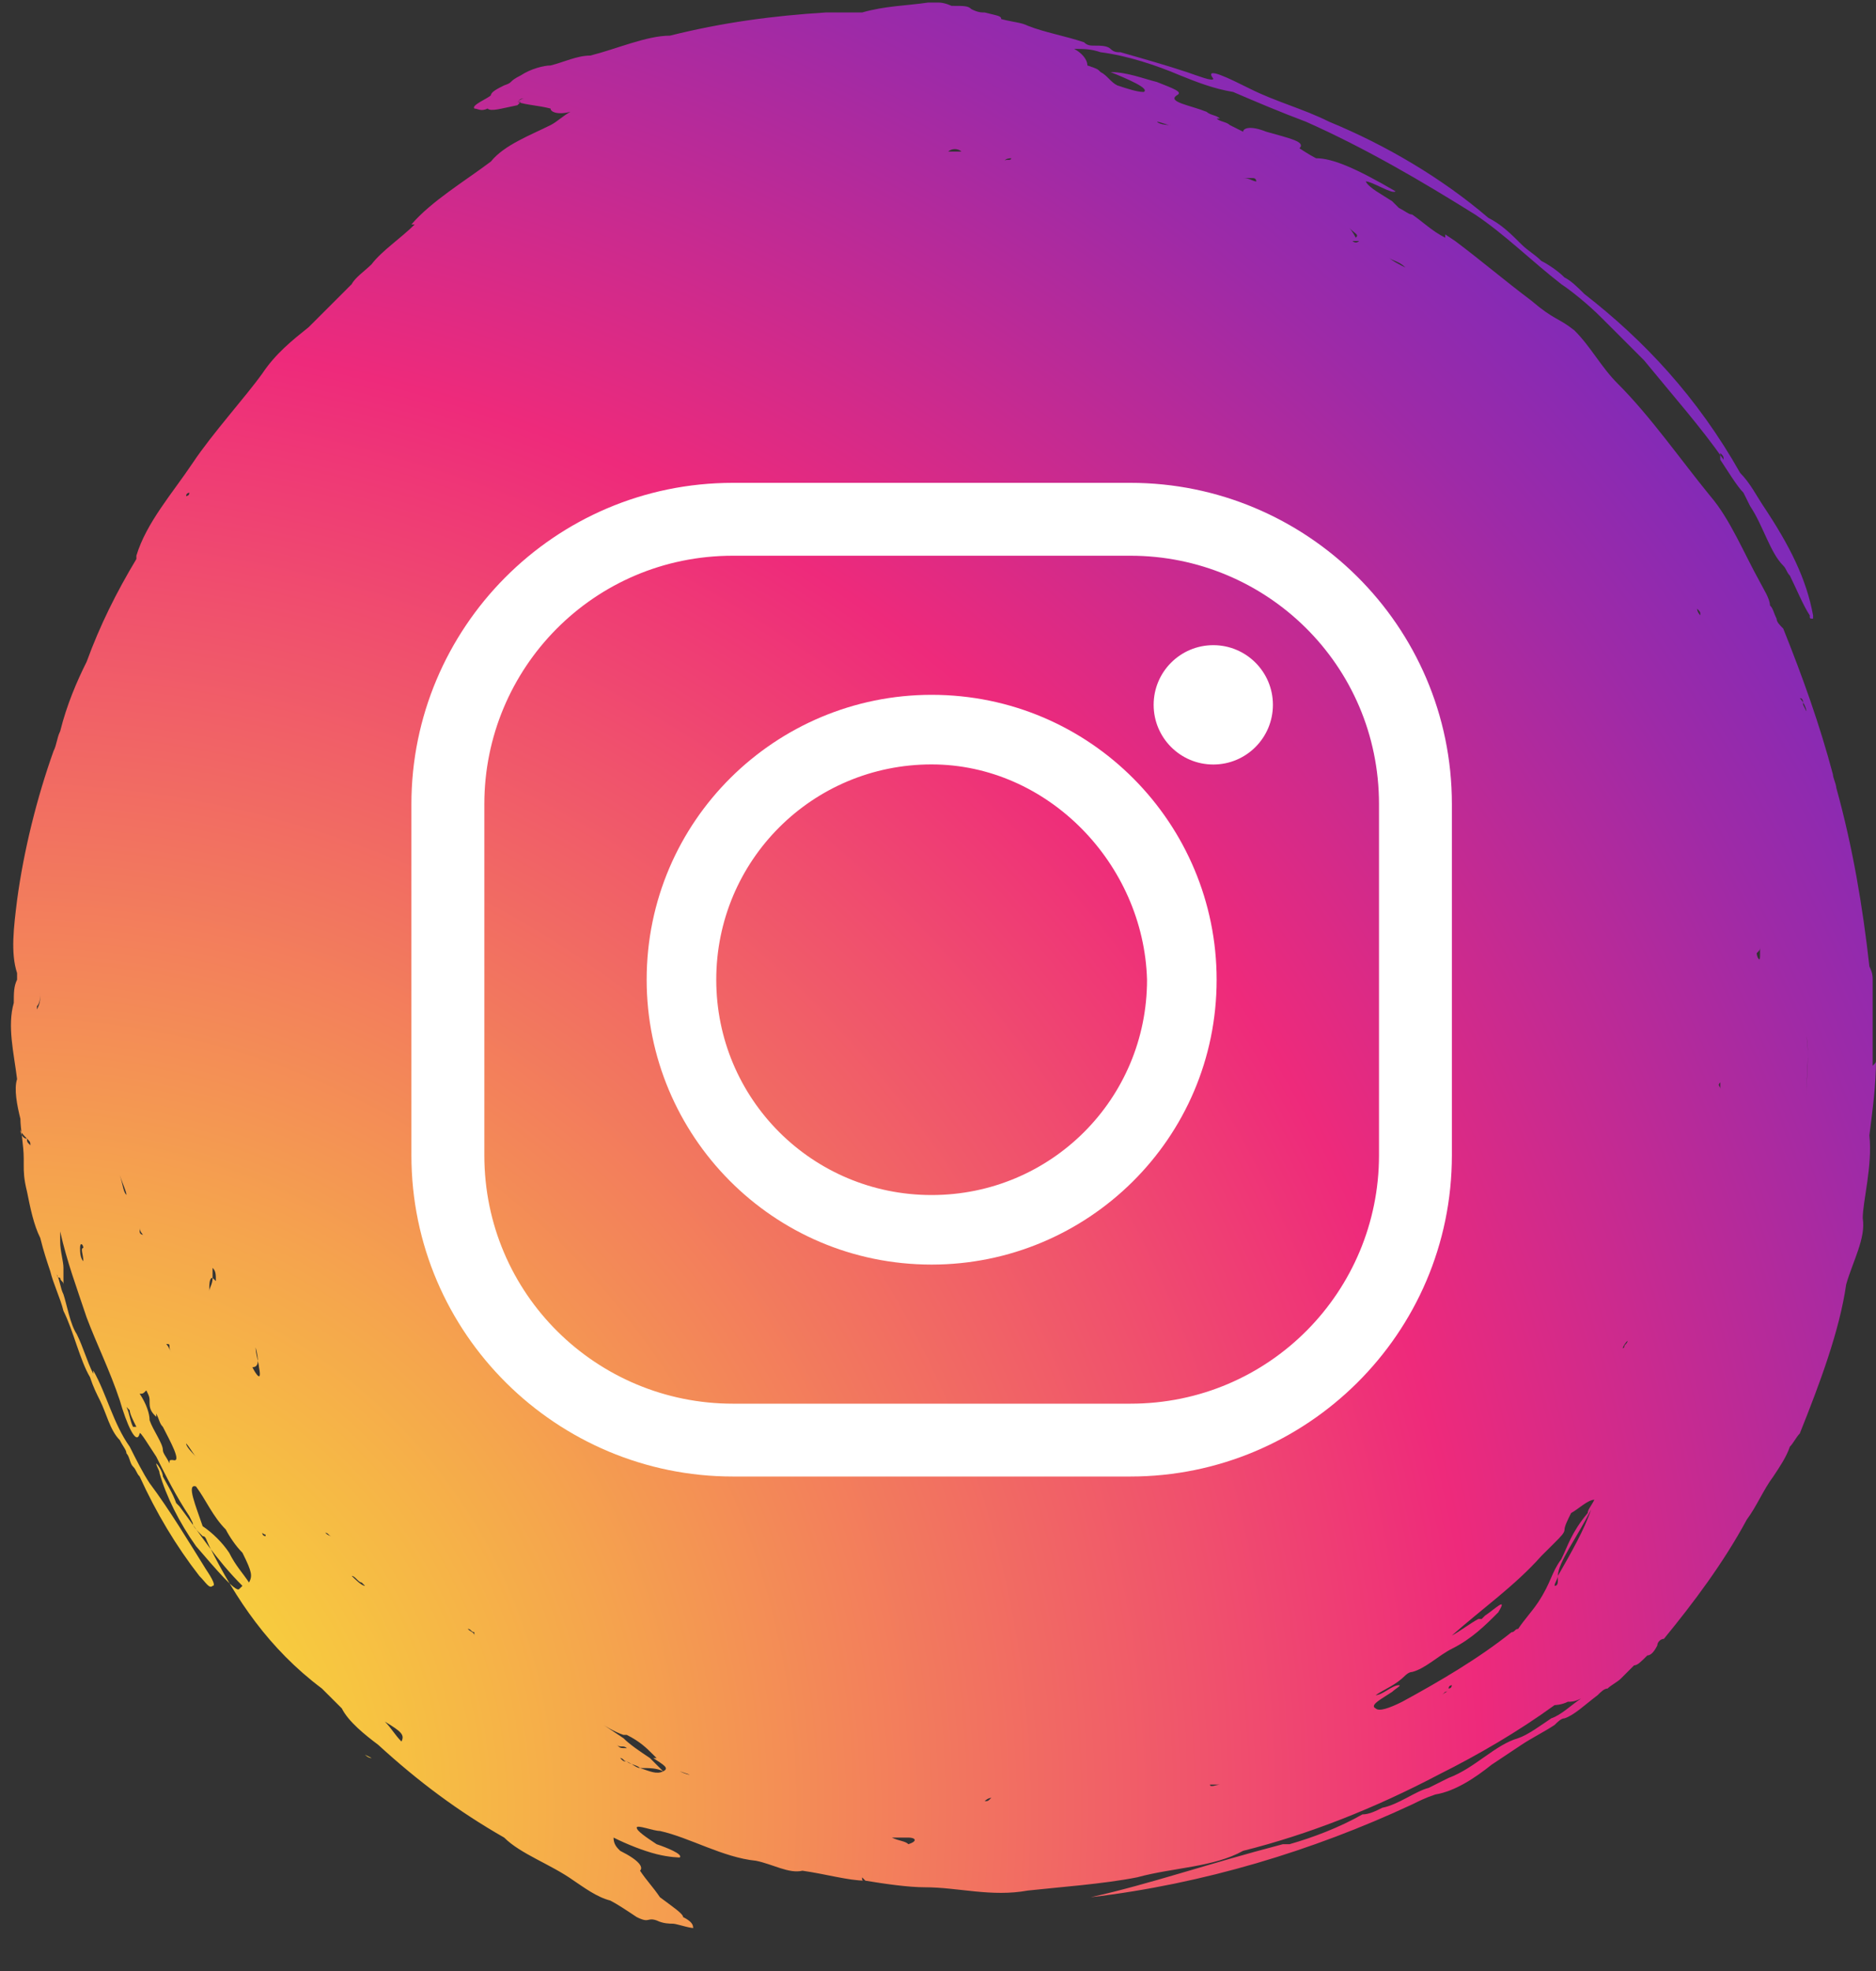 <svg width="40" height="42" viewBox="0 0 40 42" fill="none" xmlns="http://www.w3.org/2000/svg">
<rect x="0" y="0" width="40" height="42" fill="#333333" stroke="none"/>
<path fill-rule="evenodd" clip-rule="evenodd" d="M39.859 24.194C39.929 23.629 40 23.135 40 22.57C40 22.641 40 22.641 39.929 22.711C39.929 22.57 39.929 22.5 39.929 22.358V22.288V22.217C39.929 21.794 39.929 21.37 39.929 20.876C39.929 20.805 39.929 20.735 39.859 20.594C39.717 19.323 39.505 18.053 39.152 16.782C39.152 16.712 39.081 16.57 39.081 16.5C38.799 15.441 38.446 14.453 38.022 13.394C37.951 13.324 37.88 13.253 37.88 13.183C37.81 13.041 37.81 12.971 37.739 12.9C37.739 12.759 37.598 12.547 37.527 12.406C37.174 11.771 36.891 11.065 36.467 10.571C35.832 9.795 35.196 8.877 34.489 8.171C34.136 7.818 33.924 7.395 33.571 7.042C33.217 6.76 33.147 6.83 32.652 6.407C32.087 5.983 31.592 5.56 31.027 5.136V5.207V5.136L30.815 4.995V5.066C30.533 4.924 30.321 4.713 30.109 4.571C30.038 4.571 29.967 4.501 29.826 4.43L29.756 4.36L29.685 4.289C29.473 4.148 29.19 4.007 29.12 3.866C29.261 3.866 29.685 4.148 29.756 4.077C28.908 3.583 28.413 3.372 28.06 3.372C27.919 3.301 27.707 3.16 27.707 3.16C27.848 3.019 27.495 2.948 27 2.807C26.647 2.666 26.506 2.736 26.506 2.807C26.364 2.736 26.364 2.736 26.223 2.666C26.152 2.595 26.011 2.595 25.94 2.525H26.011C25.94 2.454 25.799 2.454 25.728 2.383C25.375 2.242 24.881 2.172 25.092 2.031C25.234 1.96 25.022 1.889 24.669 1.748C24.386 1.678 24.033 1.536 23.679 1.536C24.033 1.678 24.527 1.889 24.386 1.96C24.245 1.96 24.033 1.889 23.821 1.819C23.679 1.748 23.609 1.607 23.467 1.536C23.397 1.466 23.397 1.466 23.185 1.395C23.185 1.254 23.044 1.113 22.902 1.042C23.114 1.042 23.256 1.042 23.467 1.113C24.033 1.184 24.669 1.395 25.163 1.607C25.516 1.748 25.87 1.889 26.294 1.96C26.788 2.172 27.283 2.383 27.848 2.595C29.12 3.16 30.321 3.866 31.451 4.571C32.087 4.995 32.652 5.56 33.288 6.054C33.5 6.195 33.853 6.477 34.136 6.76C34.206 6.83 34.348 6.971 34.419 7.042C34.63 7.254 34.842 7.465 35.054 7.677C35.69 8.454 36.255 9.089 36.75 9.795C36.75 9.724 36.75 9.724 36.679 9.653C36.679 9.653 36.679 9.653 36.679 9.724V9.795C36.821 10.006 37.033 10.359 37.174 10.5L37.245 10.642L37.315 10.783C37.598 11.206 37.739 11.771 38.022 12.053C38.092 12.124 38.092 12.194 38.163 12.265C38.304 12.547 38.446 12.9 38.587 13.112C38.587 13.183 38.587 13.183 38.658 13.183C38.658 13.183 38.658 13.183 38.658 13.112C38.516 12.336 38.163 11.63 37.598 10.783C37.456 10.571 37.315 10.289 37.103 10.077C36.185 8.454 35.054 7.254 33.783 6.265C33.641 6.124 33.5 5.983 33.359 5.913C33.217 5.771 33.005 5.63 32.864 5.56C32.723 5.418 32.582 5.348 32.44 5.207C32.228 4.995 32.016 4.783 31.734 4.642C30.745 3.795 29.544 3.089 28.342 2.595C27.777 2.313 27.212 2.172 26.647 1.889C26.223 1.678 25.658 1.395 25.87 1.678C25.87 1.748 25.516 1.607 25.304 1.536C24.881 1.395 24.386 1.254 23.891 1.113C23.821 1.113 23.75 1.113 23.679 1.042C23.609 0.972 23.467 0.972 23.326 0.972C23.256 0.972 23.185 0.972 23.114 0.901C22.69 0.76 22.266 0.689 21.913 0.548C21.772 0.478 21.631 0.478 21.348 0.407C21.348 0.337 21.277 0.337 20.995 0.266C20.924 0.266 20.853 0.266 20.712 0.195H20.641H20.712C20.641 0.125 20.571 0.125 20.288 0.125C20.288 0.125 20.147 0.054 20.006 0.054C19.935 0.054 19.864 0.054 19.794 0.054C19.299 0.125 18.875 0.125 18.381 0.266C18.098 0.266 17.815 0.266 17.603 0.266C16.473 0.337 15.413 0.478 14.283 0.76C13.788 0.76 13.152 1.042 12.587 1.184C12.304 1.184 12.022 1.325 11.739 1.395C11.598 1.395 11.315 1.466 11.103 1.607C10.821 1.748 10.962 1.748 10.75 1.819C10.609 1.889 10.467 1.96 10.467 2.031C10.397 2.101 10.044 2.242 10.114 2.313C10.185 2.313 10.255 2.383 10.397 2.313C10.467 2.383 10.68 2.313 11.033 2.242L11.103 2.172H11.033C11.245 2.242 11.457 2.242 11.739 2.313C11.739 2.383 11.88 2.454 12.163 2.383C12.022 2.454 11.88 2.595 11.739 2.666C11.315 2.878 10.75 3.089 10.467 3.442C9.902 3.866 9.196 4.289 8.772 4.783H8.842C8.56 5.066 8.136 5.348 7.924 5.63C7.783 5.771 7.571 5.913 7.5 6.054L7.429 6.124L7.359 6.195C7.076 6.477 6.864 6.689 6.582 6.971C6.228 7.254 5.875 7.536 5.593 7.959C5.239 8.454 4.533 9.23 4.109 9.865C3.685 10.5 3.12 11.136 2.908 11.841C2.908 11.912 2.908 11.912 2.908 11.912C2.484 12.618 2.131 13.324 1.848 14.1C1.636 14.524 1.424 15.018 1.283 15.582C1.212 15.724 1.212 15.865 1.141 16.006C0.788 16.994 0.506 18.123 0.364 19.182C0.294 19.747 0.223 20.311 0.364 20.735C0.364 20.805 0.364 20.876 0.364 20.876C0.294 21.017 0.294 21.158 0.294 21.37C0.152 21.864 0.294 22.429 0.364 22.994C0.294 23.205 0.364 23.558 0.435 23.841C0.435 24.052 0.506 24.405 0.506 24.688C0.506 24.758 0.506 24.829 0.506 24.829C0.506 24.97 0.506 25.111 0.576 25.393C0.647 25.746 0.718 26.099 0.859 26.381C0.929 26.664 1 26.876 1.071 27.087C1.141 27.37 1.283 27.652 1.353 27.934C1.565 28.358 1.707 28.993 1.919 29.346C1.989 29.558 2.06 29.699 2.131 29.84C2.272 30.122 2.343 30.475 2.554 30.687C2.625 30.828 2.696 30.899 2.696 30.969C2.766 31.04 2.766 31.181 2.837 31.252C2.908 31.322 2.908 31.393 2.978 31.463C3.332 32.24 3.756 32.946 4.25 33.581C4.391 33.722 4.462 33.863 4.533 33.793C4.603 33.793 4.533 33.652 4.391 33.44C4.038 32.875 3.614 32.169 3.19 31.605C3.049 31.393 2.908 31.111 2.766 30.828C2.413 30.334 2.272 29.699 1.989 29.205V29.275C1.848 28.993 1.777 28.711 1.636 28.428C1.495 28.217 1.424 27.793 1.353 27.581C1.283 27.44 1.283 27.299 1.212 27.158C1.212 27.158 1.212 27.229 1.283 27.229C1.283 27.299 1.353 27.299 1.353 27.37C1.353 27.299 1.353 27.299 1.353 27.229C1.353 27.158 1.353 27.087 1.353 27.017C1.353 26.876 1.283 26.664 1.283 26.452C1.283 26.381 1.283 26.311 1.283 26.24C1.424 26.876 1.636 27.44 1.848 28.076C2.06 28.64 2.343 29.205 2.554 29.84C2.696 30.334 2.908 30.828 2.978 30.546C2.978 30.475 3.19 30.828 3.332 31.04C3.544 31.463 3.756 31.887 4.038 32.31L4.109 32.452C4.109 32.522 4.179 32.593 4.321 32.734C4.391 32.734 4.391 32.805 4.462 32.946C5.027 34.075 5.734 35.134 6.864 35.981C7.006 36.122 7.147 36.263 7.288 36.404C7.429 36.687 7.783 36.969 8.065 37.181C8.913 37.957 9.761 38.592 10.75 39.157C11.103 39.51 11.739 39.722 12.234 40.075C12.446 40.216 12.728 40.428 13.011 40.498C13.152 40.569 13.364 40.71 13.576 40.851C13.859 40.992 13.788 40.851 14 40.922C14.141 40.992 14.283 40.992 14.353 40.992C14.424 40.992 14.848 41.133 14.777 41.063C14.777 40.992 14.707 40.922 14.565 40.851C14.565 40.78 14.353 40.639 14.071 40.428H14H14.071C13.929 40.216 13.788 40.075 13.647 39.863C13.717 39.792 13.647 39.651 13.223 39.439C13.152 39.369 13.082 39.298 13.082 39.157C13.364 39.298 13.717 39.439 14 39.51C14.283 39.581 14.495 39.581 14.495 39.581C14.565 39.51 14.212 39.369 14 39.298C13.788 39.157 13.576 39.016 13.576 38.945C13.576 38.875 13.929 39.016 14.071 39.016C14.707 39.157 15.413 39.581 16.12 39.651C16.473 39.722 16.826 39.933 17.109 39.863C17.603 39.933 18.098 40.075 18.451 40.075C18.381 40.075 18.381 40.075 18.381 40.004L18.451 40.075C18.875 40.145 19.37 40.216 19.723 40.216H19.652H19.723C20.429 40.216 21.136 40.428 21.913 40.286C22.549 40.216 23.538 40.145 24.245 40.004C25.022 39.792 25.87 39.792 26.506 39.439H26.435C26.506 39.439 26.506 39.439 26.506 39.439C27.919 39.086 29.332 38.522 30.674 37.816C31.522 37.392 32.37 36.898 33.147 36.334C33.147 36.334 33.288 36.334 33.429 36.263L33.5 36.193L33.429 36.263C33.5 36.263 33.571 36.263 33.712 36.193C33.5 36.334 33.288 36.545 33.076 36.616C32.864 36.757 32.581 36.969 32.37 37.039C31.875 37.181 31.451 37.675 30.886 37.886C30.745 37.957 30.603 38.028 30.462 38.098C30.179 38.169 29.826 38.451 29.473 38.522C29.332 38.592 29.19 38.663 29.049 38.663C28.554 38.945 27.989 39.157 27.495 39.298H27.424H27.353C25.728 39.722 24.527 40.145 23.256 40.428C25.658 40.145 27.989 39.439 30.109 38.451C30.25 38.381 30.391 38.31 30.603 38.239C31.027 38.169 31.451 37.886 31.804 37.604C32.016 37.463 32.228 37.322 32.44 37.181C32.652 37.039 32.935 36.898 33.147 36.757C33.217 36.687 33.288 36.616 33.359 36.616C33.571 36.545 33.783 36.334 34.065 36.122C34.136 36.051 34.206 35.981 34.277 35.981C34.348 35.91 34.489 35.84 34.56 35.769C34.63 35.699 34.772 35.557 34.842 35.487C34.913 35.487 34.984 35.416 35.125 35.275C35.196 35.275 35.266 35.204 35.337 35.063C35.337 34.993 35.408 34.922 35.478 34.922C36.114 34.146 36.75 33.299 37.245 32.381C37.456 32.099 37.598 31.746 37.81 31.463C37.951 31.252 38.092 31.04 38.163 30.828C38.234 30.758 38.304 30.616 38.375 30.546C38.799 29.487 39.223 28.358 39.364 27.37C39.505 26.876 39.788 26.381 39.717 25.958C39.717 25.605 39.929 24.829 39.859 24.194ZM11.033 2.172C11.033 2.172 10.962 2.172 11.033 2.172C11.103 2.101 11.103 2.101 11.174 2.101C11.103 2.101 11.033 2.172 11.033 2.172ZM13.505 40.992C13.435 40.992 13.364 40.992 13.364 40.992C13.435 40.992 13.505 40.992 13.505 40.992ZM38.516 23.346C38.516 22.923 38.587 22.5 38.516 22.076C38.587 22.429 38.516 22.852 38.516 23.346ZM38.516 15.159L38.446 15.018C38.446 14.947 38.446 14.877 38.375 14.877C38.446 14.947 38.516 15.088 38.516 15.159ZM38.375 17.629C38.375 17.629 38.375 17.7 38.375 17.629C38.375 17.7 38.375 17.629 38.375 17.629ZM37.527 20.17C37.527 20.241 37.527 20.311 37.527 20.382C37.527 20.523 37.456 20.382 37.456 20.311C37.527 20.241 37.527 20.241 37.527 20.17ZM37.245 23.205C37.245 23.276 37.245 23.205 37.245 23.205V23.205ZM33.147 33.793C33.147 33.722 33.217 33.652 33.217 33.581C33.217 33.299 33.641 32.734 33.924 32.169C33.783 32.593 33.5 33.087 33.217 33.581V33.652C33.217 33.722 33.217 33.793 33.147 33.793ZM7.783 33.51L7.712 33.44C7.641 33.369 7.712 33.44 7.641 33.369C7.641 33.369 7.641 33.369 7.712 33.44L7.783 33.51ZM4.321 32.522C4.321 32.452 4.321 32.452 4.321 32.522C4.321 32.452 4.391 32.452 4.321 32.522C4.321 32.452 4.321 32.452 4.321 32.452C4.321 32.452 4.321 32.452 4.321 32.522C4.179 32.099 3.968 31.605 4.179 31.675C4.391 31.958 4.533 32.31 4.815 32.593C4.886 32.734 5.027 32.946 5.169 33.087C5.381 33.51 5.381 33.581 5.31 33.722C5.169 33.51 5.027 33.369 4.886 33.087C4.745 32.875 4.533 32.663 4.321 32.522C4.321 32.452 4.391 32.452 4.321 32.522ZM4.603 27.299L4.533 27.229C4.533 27.37 4.462 27.44 4.462 27.511C4.462 27.37 4.462 27.229 4.533 27.229C4.533 27.158 4.533 27.087 4.533 27.017C4.603 27.087 4.603 27.158 4.603 27.299ZM3.968 30.758C3.968 30.828 4.109 30.969 4.179 31.04C4.109 30.969 4.038 30.828 3.968 30.758ZM3.685 28.852C3.614 28.781 3.614 28.711 3.614 28.711C3.614 28.64 3.614 28.64 3.544 28.64C3.614 28.711 3.614 28.781 3.685 28.852ZM3.049 26.311C3.049 26.311 2.978 26.311 2.978 26.24C2.978 26.24 2.978 26.24 2.978 26.17C2.978 26.24 3.049 26.311 3.049 26.311ZM1.283 24.688V24.617C1.283 24.688 1.283 24.688 1.283 24.688ZM1.777 26.593C1.707 26.593 1.777 26.735 1.777 26.876C1.707 26.805 1.707 26.664 1.707 26.593C1.707 26.452 1.777 26.523 1.777 26.593ZM2.696 25.464C2.625 25.393 2.625 25.252 2.554 25.041C2.625 25.252 2.696 25.393 2.696 25.464ZM2.837 26.523C2.837 26.381 2.837 26.311 2.837 26.24C2.837 26.311 2.837 26.381 2.837 26.523ZM0.859 21.158C0.859 21.3 0.859 21.37 0.788 21.511V21.582C0.788 21.511 0.788 21.511 0.788 21.511C0.788 21.511 0.788 21.511 0.788 21.441C0.859 21.37 0.859 21.229 0.859 21.158ZM0.576 24.264C0.647 24.335 0.647 24.335 0.647 24.405C0.576 24.335 0.576 24.335 0.576 24.264C0.506 24.264 0.435 24.194 0.435 24.052C0.435 24.123 0.506 24.194 0.576 24.264ZM3.12 29.628C3.19 29.77 3.19 29.77 3.19 29.911C3.19 30.052 3.261 30.122 3.332 30.193V30.122C3.402 30.264 3.402 30.334 3.473 30.405C3.614 30.687 3.897 31.181 3.685 31.111C3.614 31.111 3.614 31.111 3.614 31.181C3.544 31.04 3.473 30.969 3.473 30.899C3.473 30.758 3.261 30.475 3.19 30.264C3.19 30.122 3.12 29.911 2.978 29.699C3.049 29.699 3.049 29.699 3.12 29.628ZM8.136 7.536C8.136 7.465 8.136 7.465 8.136 7.536C8.136 7.465 8.136 7.465 8.136 7.536C8.136 7.465 8.136 7.465 8.136 7.536ZM21.56 3.372C21.56 3.442 21.419 3.372 21.419 3.442C21.419 3.372 21.56 3.372 21.56 3.372ZM20.218 3.23C20.147 3.23 20.076 3.23 20.076 3.23H20.147C20.217 3.23 20.359 3.23 20.5 3.23C20.429 3.16 20.288 3.16 20.218 3.23ZM20.5 3.372C20.429 3.372 20.429 3.372 20.429 3.372H20.359C20.359 3.372 20.359 3.372 20.288 3.372H20.359H20.5ZM34.63 28.711C34.63 28.64 34.701 28.64 34.701 28.57C34.63 28.64 34.56 28.781 34.63 28.711ZM36.679 23.064C36.679 23.135 36.679 23.135 36.679 23.205C36.679 23.135 36.609 23.135 36.679 23.064ZM36.255 13.112C36.326 13.112 36.326 13.112 36.255 13.112C36.185 13.041 36.185 12.971 36.185 12.971C36.255 13.041 36.255 13.041 36.255 13.112ZM36.185 11.206C36.185 11.136 36.185 11.206 36.185 11.206V11.206ZM29.967 5.701C29.826 5.63 29.685 5.56 29.614 5.489C29.685 5.56 29.826 5.56 29.967 5.701ZM28.837 5.136H28.908C28.908 5.136 28.908 5.136 28.978 5.136C28.908 5.207 28.837 5.136 28.837 5.136ZM28.908 5.066C28.908 5.066 28.837 4.924 28.766 4.854C28.908 4.995 28.978 4.995 28.908 5.066ZM26.717 3.795C26.788 3.795 26.788 3.866 26.788 3.866C26.717 3.866 26.647 3.795 26.506 3.795C26.647 3.795 26.647 3.795 26.717 3.795ZM24.669 2.595C24.739 2.595 24.881 2.666 24.951 2.666C24.951 2.666 24.951 2.666 25.022 2.666C24.951 2.666 24.739 2.666 24.669 2.595ZM17.603 0.619C17.603 0.619 17.533 0.619 17.462 0.619H17.603ZM4.038 10.43V10.5V10.43ZM4.038 10.5C4.038 10.5 3.968 10.5 3.968 10.571C3.968 10.571 4.038 10.571 4.038 10.5ZM0.294 22.641C0.294 22.711 0.294 22.711 0.294 22.641C0.294 22.711 0.294 22.711 0.294 22.641C0.294 22.711 0.294 22.711 0.294 22.641ZM2.837 30.405C2.766 30.264 2.766 30.122 2.696 29.981L2.766 30.052C2.766 30.122 2.837 30.264 2.908 30.405H2.837ZM4.179 32.946C3.826 32.452 3.544 31.887 3.402 31.393C3.402 31.322 3.332 31.252 3.332 31.181C3.402 31.252 3.473 31.393 3.473 31.463C3.544 31.605 3.685 31.816 3.756 32.028L3.826 32.099C4.25 32.663 4.603 33.228 5.169 33.793C5.169 33.793 5.169 33.793 5.098 33.863C5.027 33.934 4.603 33.44 4.179 32.946ZM5.381 29.134C5.522 29.134 5.522 28.993 5.451 28.711C5.451 28.852 5.522 29.064 5.522 29.134C5.592 29.487 5.451 29.275 5.381 29.134ZM5.593 32.663C5.593 32.663 5.593 32.593 5.593 32.663C5.663 32.734 5.663 32.663 5.663 32.734C5.663 32.734 5.593 32.734 5.593 32.663ZM6.935 32.663C7.006 32.663 7.006 32.734 7.076 32.734C7.006 32.734 6.935 32.663 6.935 32.663ZM7.5 33.581C7.571 33.581 7.641 33.722 7.712 33.722L7.783 33.793C7.712 33.793 7.571 33.652 7.5 33.581ZM7.783 37.392C7.783 37.392 7.853 37.463 7.924 37.463L7.783 37.392ZM8.56 37.11C8.56 37.11 8.56 37.039 8.56 37.11C8.419 36.969 8.348 36.828 8.207 36.687H8.136C8.136 36.687 8.136 36.687 8.207 36.687C8.56 36.898 8.631 36.969 8.56 37.11C8.631 37.11 8.631 37.11 8.56 37.11C8.631 37.11 8.631 37.11 8.56 37.11ZM9.973 34.71C10.044 34.71 10.044 34.781 10.114 34.781V34.852C10.114 34.781 10.044 34.781 9.973 34.71ZM13.152 37.181C13.223 37.251 13.294 37.181 13.364 37.251C13.223 37.251 13.223 37.251 13.152 37.181ZM14.141 37.745C14.212 37.745 14.212 37.745 14.141 37.745C14 37.816 13.859 37.745 13.647 37.675C13.576 37.675 13.505 37.604 13.364 37.534C13.294 37.534 13.294 37.534 13.223 37.463C13.294 37.463 13.294 37.534 13.364 37.534C13.435 37.604 13.576 37.604 13.647 37.675C13.859 37.675 14 37.675 14.141 37.745C14.071 37.675 14 37.604 13.929 37.534C13.929 37.534 13.93 37.534 13.859 37.463C13.647 37.322 13.435 37.181 13.293 37.039C13.082 36.898 12.87 36.757 12.87 36.757C12.87 36.757 13.082 36.898 13.293 36.969C13.364 36.969 13.364 36.969 13.364 36.969C13.647 37.11 13.788 37.251 13.929 37.392L14 37.463C14 37.463 14 37.463 13.929 37.463C14.141 37.604 14.283 37.675 14.141 37.745ZM14.707 37.816L14.495 37.745C14.495 37.745 14.636 37.816 14.707 37.816ZM16.897 38.804C16.897 38.804 16.826 38.733 16.897 38.804C16.826 38.733 16.897 38.804 16.897 38.804ZM19.37 39.298C19.299 39.228 19.158 39.228 19.016 39.157C19.087 39.157 19.228 39.157 19.37 39.157C19.511 39.157 19.582 39.228 19.37 39.298ZM20.924 38.028C20.924 38.028 20.995 38.028 21.065 38.098C21.065 38.098 21.065 38.098 21.136 38.098C21.065 38.098 21.065 38.098 21.065 38.098C20.995 38.028 20.924 38.028 20.924 38.028ZM21.136 38.31C21.136 38.31 21.065 38.31 20.995 38.381C21.065 38.381 21.065 38.381 21.136 38.31ZM24.315 40.004L24.245 40.075L24.315 40.004C24.315 40.004 24.386 40.004 24.457 40.004C24.386 40.004 24.386 40.004 24.315 40.004ZM26.011 38.028C25.94 38.028 25.799 38.098 25.799 38.028C25.728 38.028 25.799 38.028 25.728 38.028C25.728 38.028 25.728 38.028 25.799 38.028H25.94H26.011ZM29.897 36.263C29.614 36.404 29.402 36.475 29.331 36.404C29.19 36.334 29.473 36.193 29.685 36.051C29.756 35.981 29.897 35.91 29.826 35.91C29.685 35.91 29.473 36.122 29.331 36.122C29.544 35.981 29.756 35.91 29.967 35.699C29.897 35.699 29.897 35.699 29.897 35.699C29.967 35.699 29.967 35.699 29.967 35.699C29.967 35.699 30.038 35.628 30.109 35.628C30.391 35.557 30.674 35.275 30.956 35.134C31.38 34.922 31.663 34.64 31.946 34.357C32.158 34.005 31.875 34.287 31.663 34.428L31.592 34.499H31.522C31.381 34.569 31.098 34.781 30.956 34.852C31.592 34.287 32.299 33.793 32.864 33.157C32.935 33.087 32.935 33.087 33.005 33.016C32.935 33.087 33.005 33.016 33.076 32.946C33.147 32.875 33.147 32.875 33.147 32.875C33.288 32.734 33.359 32.663 33.359 32.593C33.359 32.522 33.429 32.381 33.5 32.24C33.641 32.169 33.853 31.958 33.995 31.958C33.924 32.099 33.853 32.169 33.853 32.24C33.5 32.663 33.429 32.946 33.288 33.228C33.076 33.51 33.076 33.722 32.794 34.146C32.652 34.357 32.511 34.499 32.37 34.71C32.299 34.71 32.299 34.781 32.228 34.781C31.522 35.346 30.674 35.84 29.897 36.263ZM30.745 36.122L30.815 36.051C30.815 36.051 30.886 36.051 30.886 35.981C30.956 35.981 30.956 35.91 30.956 35.91C30.956 35.91 30.886 35.91 30.886 35.981C30.886 36.051 30.815 36.051 30.745 36.122Z" fill="url(#paint0_radial)"/>
<path d="M24.104 31.463H15.626C11.881 31.463 8.772 28.428 8.772 24.617V17.135C8.772 13.394 11.81 10.289 15.626 10.289H24.104C27.848 10.289 30.957 13.324 30.957 17.135V24.617C30.957 28.428 27.848 31.463 24.104 31.463ZM15.626 11.842C12.658 11.842 10.327 14.241 10.327 17.135V24.617C10.327 27.581 12.729 29.911 15.626 29.911H24.104C27.071 29.911 29.403 27.511 29.403 24.617V17.135C29.403 14.171 27.001 11.842 24.104 11.842H15.626Z" fill="white"/>
<path d="M19.864 26.947C16.473 26.947 13.788 24.194 13.788 20.877C13.788 17.489 16.544 14.806 19.864 14.806C23.256 14.806 25.941 17.559 25.941 20.877C25.941 24.265 23.185 26.947 19.864 26.947ZM19.864 16.289C17.321 16.289 15.272 18.336 15.272 20.877C15.272 23.418 17.321 25.465 19.864 25.465C22.408 25.465 24.457 23.418 24.457 20.877C24.386 18.406 22.337 16.289 19.864 16.289Z" fill="white"/>
<path d="M25.87 16.291C26.572 16.291 27.141 15.722 27.141 15.019C27.141 14.317 26.572 13.748 25.87 13.748C25.167 13.748 24.598 14.317 24.598 15.019C24.598 15.722 25.167 16.291 25.87 16.291Z" fill="white"/>
<defs>
<radialGradient id="paint0_radial" cx="0" cy="0" r="1" gradientUnits="userSpaceOnUse" gradientTransform="translate(0.692 38.011) scale(68.123 68.056)">
<stop stop-color="#F9ED32"/>
<stop offset="0.061" stop-color="#F8D939"/>
<stop offset="0.187" stop-color="#F5A54D"/>
<stop offset="0.365" stop-color="#F0536C"/>
<stop offset="0.449" stop-color="#EE2A7B"/>
<stop offset="0.599" stop-color="#9E2AA7"/>
<stop offset="0.742" stop-color="#5B2ACD"/>
<stop offset="0.86" stop-color="#2A2AE8"/>
<stop offset="0.95" stop-color="#0B2AF9"/>
<stop offset="1" stop-color="#002AFF"/>
</radialGradient>
</defs>
</svg>
